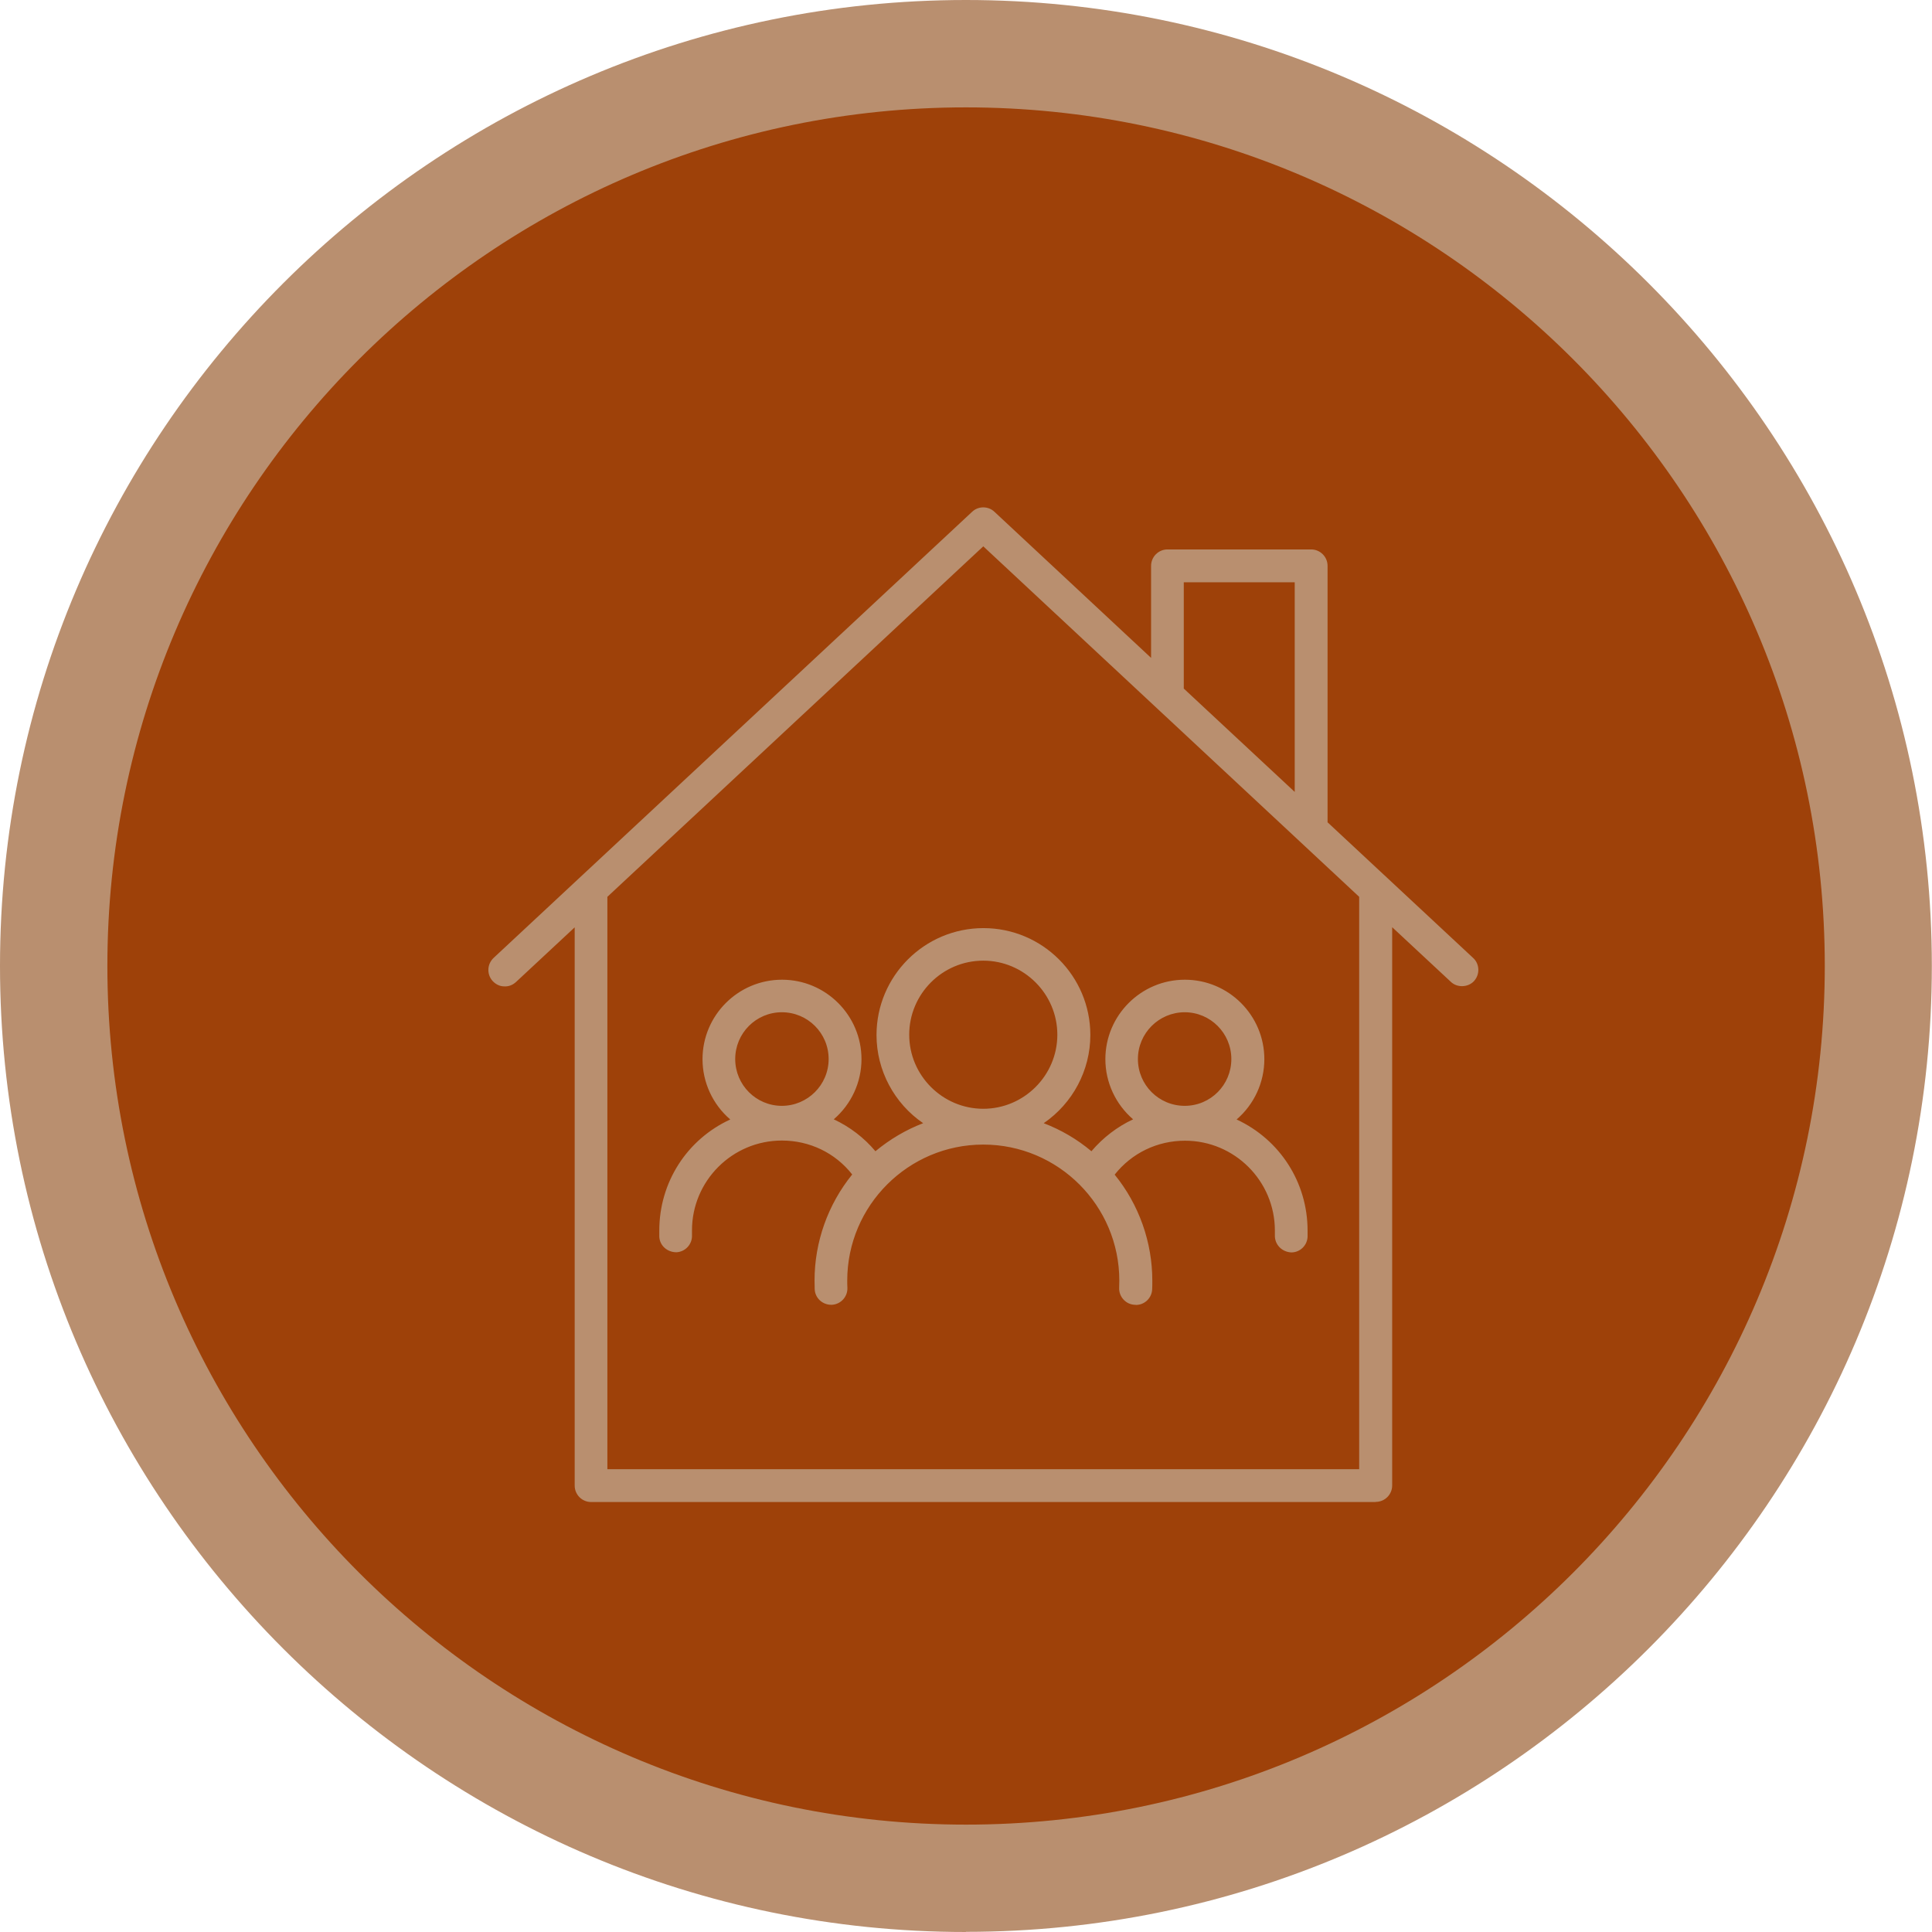<?xml version="1.0" encoding="UTF-8"?>
<svg id="_圖層_2" data-name="圖層 2" xmlns="http://www.w3.org/2000/svg" xmlns:xlink="http://www.w3.org/1999/xlink" viewBox="0 0 124.69 124.69">
  <defs>
    <style>
      .cls-1, .cls-2, .cls-3 {
        stroke-width: 0px;
      }

      .cls-1, .cls-3 {
        fill: #b98f6f;
      }

      .cls-4 {
        filter: url(#outer-glow-1);
      }

      .cls-2 {
        fill: #9e4109;
      }

      .cls-3 {
        fill-rule: evenodd;
      }
    </style>
    <filter id="outer-glow-1" filterUnits="userSpaceOnUse">
      <feOffset dx="0" dy="0"/>
      <feGaussianBlur result="blur" stdDeviation="1.87"/>
      <feFlood flood-color="#532301" flood-opacity=".75"/>
      <feComposite in2="blur" operator="in"/>
      <feComposite in="SourceGraphic"/>
    </filter>
  </defs>
  <g id="_圖層_1-2" data-name="圖層 1">
    <g>
      <g>
        <circle class="cls-2" cx="62.34" cy="62.34" r="58.88" transform="translate(-25.82 62.34) rotate(-45)"/>
        <path class="cls-1" d="M62.34,124.69C27.97,124.69,0,96.72,0,62.34S27.97,0,62.34,0s62.34,27.97,62.34,62.34-27.97,62.34-62.34,62.34ZM62.34,6.93C31.79,6.93,6.93,31.79,6.93,62.34s24.86,55.42,55.42,55.42,55.42-24.86,55.42-55.42S92.9,6.93,62.34,6.93Z"/>
      </g>
      <g class="cls-4">
        <path class="cls-3" d="M63.46,61.74c2.78,0,5.05,2.26,5.05,5.05s-2.26,5.05-5.05,5.05-5.05-2.26-5.05-5.05,2.26-5.05,5.05-5.05h0ZM76.46,65.07c1.81,0,3.28,1.47,3.28,3.28s-1.47,3.28-3.28,3.28-3.28-1.47-3.28-3.28,1.47-3.28,3.28-3.28h0ZM50.46,65.07c1.81,0,3.28,1.47,3.28,3.28s-1.47,3.28-3.28,3.28-3.28-1.47-3.28-3.28,1.47-3.28,3.28-3.28h0ZM56.83,66.78c0,2.46,1.35,4.62,3.35,5.76-1.39.45-2.65,1.18-3.72,2.12-.84-1.07-1.93-1.88-3.17-2.37,1.23-.88,2.03-2.32,2.03-3.95,0-2.68-2.18-4.86-4.86-4.86s-4.86,2.18-4.86,4.86c0,1.63.81,3.07,2.04,3.96-2.82,1.13-4.82,3.89-4.82,7.11,0,.13,0,.26,0,.39.02.42.37.75.79.75.01,0,.03,0,.04,0,.44-.02.77-.39.75-.83,0-.1,0-.21,0-.31,0-3.34,2.72-6.06,6.06-6.06,1.95,0,3.74.91,4.88,2.46-1.56,1.85-2.51,4.24-2.51,6.84,0,.18,0,.36.01.54.02.44.39.77.83.75.44-.02.77-.39.75-.83,0-.15-.01-.31-.01-.46,0-4.98,4.06-9.04,9.04-9.04s9.04,4.06,9.04,9.04c0,.15,0,.31-.01.46-.02.44.31.81.75.83.01,0,.03,0,.04,0,.42,0,.77-.33.79-.75,0-.18.01-.36.01-.54,0-2.6-.94-4.99-2.51-6.84,1.14-1.55,2.93-2.46,4.88-2.46,3.34,0,6.06,2.72,6.06,6.06,0,.1,0,.21,0,.31-.02.44.32.81.75.83.01,0,.03,0,.04,0,.42,0,.77-.33.79-.75,0-.13,0-.26,0-.39,0-3.22-2-5.98-4.82-7.11,1.23-.88,2.04-2.33,2.04-3.96,0-2.68-2.18-4.86-4.86-4.86s-4.86,2.18-4.86,4.86c0,1.63.8,3.07,2.03,3.95-1.24.49-2.33,1.3-3.17,2.37-1.07-.94-2.33-1.67-3.72-2.12,2-1.14,3.35-3.3,3.35-5.76,0-3.66-2.97-6.63-6.63-6.63s-6.63,2.97-6.63,6.63h0ZM87.98,95.09v-37.32l-24.52-22.87-24.52,22.87v37.32h49.05ZM76.14,37.33h7.68v14.4l-7.68-7.16v-7.23h0ZM94.88,62.03l-9.47-8.83v-16.67c0-.44-.35-.79-.79-.79h-9.27c-.44,0-.79.35-.79.79v6.55l-10.55-9.84c-.3-.28-.78-.28-1.08,0l-30.88,28.8c-.32.3-.34.8-.04,1.12.3.32.8.34,1.12.04l4.23-3.94v36.63c0,.44.36.79.79.79h50.63c.44,0,.79-.35.79-.79v-36.63l4.23,3.94c.15.14.35.21.54.21.21,0,.42-.08.58-.25.3-.32.28-.82-.04-1.12Z"/>
        <path class="cls-1" d="M88.78,96.94h-50.63c-.58,0-1.06-.47-1.06-1.06v-36.03l-3.79,3.53c-.21.19-.47.3-.76.28-.28,0-.54-.13-.74-.34-.19-.21-.29-.47-.28-.76.01-.28.13-.54.34-.74l30.88-28.79c.4-.38,1.04-.38,1.44,0l10.11,9.43v-5.94c0-.58.47-1.06,1.06-1.06h9.27c.58,0,1.06.47,1.06,1.06v16.55l9.39,8.75c.21.19.33.45.34.74.01.28-.09.55-.28.76-.38.41-1.08.44-1.49.05l-3.79-3.53v36.03c0,.58-.47,1.06-1.06,1.06ZM37.62,58.64v37.24c0,.29.24.53.53.53h50.63c.29,0,.53-.24.53-.53v-37.24l4.67,4.36c.21.19.55.18.75-.03.1-.1.15-.24.14-.38,0-.14-.06-.27-.17-.37h0s-9.55-8.91-9.55-8.91v-16.78c0-.29-.24-.53-.53-.53h-9.27c-.29,0-.53.24-.53.53v7.15l-11-10.26c-.2-.19-.52-.19-.72,0l-30.88,28.8c-.1.1-.16.23-.17.37,0,.14.05.28.14.38.1.1.23.16.37.17.15,0,.28-.05.38-.14l4.67-4.36ZM88.25,95.35h-49.58v-37.7l24.79-23.12,24.79,23.12v37.7ZM39.2,94.82h48.52v-36.94l-24.26-22.62-24.26,22.62v36.94ZM73.28,84.21h-.06c-.57-.03-1.02-.53-.99-1.11,0-.15.01-.3.01-.45,0-4.84-3.94-8.78-8.78-8.78s-8.78,3.94-8.78,8.78c0,.15,0,.3.01.45.03.58-.42,1.08-1,1.11-.59.02-1.08-.42-1.11-1,0-.19-.01-.37-.01-.56,0-2.49.86-4.91,2.43-6.85-1.1-1.4-2.75-2.19-4.54-2.19-3.2,0-5.8,2.6-5.8,5.8,0,.1,0,.2,0,.3.03.58-.42,1.08-1,1.11h0c-.61,0-1.08-.44-1.11-1,0-.13,0-.27,0-.4,0-3.11,1.78-5.88,4.58-7.17-1.13-.97-1.79-2.39-1.79-3.89,0-2.83,2.3-5.13,5.13-5.13s5.13,2.3,5.13,5.13c0,1.49-.66,2.91-1.79,3.88,1.03.48,1.95,1.18,2.69,2.06.93-.77,1.96-1.38,3.08-1.81-1.87-1.28-3.01-3.41-3.01-5.69,0-3.8,3.09-6.9,6.9-6.9s6.9,3.09,6.9,6.9c0,2.28-1.14,4.41-3.01,5.69,1.12.43,2.15,1.03,3.08,1.81.74-.87,1.66-1.58,2.69-2.06-1.13-.97-1.79-2.39-1.79-3.88,0-2.83,2.3-5.13,5.13-5.13s5.13,2.3,5.13,5.13c0,1.5-.66,2.92-1.79,3.89,2.8,1.3,4.58,4.07,4.58,7.17,0,.13,0,.27,0,.41-.03.56-.49,1-1.05,1-.63-.03-1.08-.53-1.06-1.11,0-.1,0-.2,0-.3,0-3.2-2.6-5.8-5.8-5.8-1.79,0-3.44.8-4.54,2.19,1.57,1.93,2.43,4.36,2.43,6.85,0,.19,0,.37-.01.56-.03.56-.49,1-1.05,1ZM50.46,73.08c2.03,0,3.89.94,5.09,2.57l.12.17-.13.16c-1.58,1.87-2.44,4.24-2.44,6.67,0,.18,0,.35.01.53.01.29.27.51.55.5.29-.01.52-.26.5-.55,0-.16-.01-.32-.01-.48,0-5.13,4.17-9.3,9.3-9.3s9.3,4.17,9.3,9.3c0,.16,0,.32-.01.48-.01.29.21.54.5.55h0c.31,0,.54-.22.55-.5,0-.18.01-.35.01-.53,0-2.44-.87-4.81-2.44-6.67l-.13-.16.12-.17c1.2-1.63,3.06-2.57,5.09-2.57,3.49,0,6.33,2.84,6.33,6.33,0,.11,0,.22,0,.33-.01.29.21.54.5.55h0c.31,0,.54-.22.55-.5,0-.13,0-.25,0-.38,0-3.04-1.83-5.73-4.66-6.86l-.45-.18.39-.28c1.21-.87,1.93-2.26,1.93-3.74,0-2.54-2.06-4.6-4.6-4.6s-4.6,2.06-4.6,4.6c0,1.47.72,2.87,1.92,3.74l.39.28-.45.18c-1.2.47-2.26,1.26-3.06,2.28l-.17.22-.21-.18c-1.07-.94-2.29-1.63-3.62-2.07l-.57-.18.52-.3c1.99-1.13,3.22-3.25,3.22-5.53,0-3.51-2.86-6.37-6.37-6.37s-6.37,2.86-6.37,6.37c0,2.28,1.23,4.4,3.22,5.53l.52.3-.57.18c-1.34.44-2.56,1.13-3.62,2.07l-.21.18-.17-.22c-.8-1.02-1.86-1.81-3.06-2.28l-.45-.18.39-.28c1.2-.86,1.92-2.26,1.92-3.74,0-2.54-2.06-4.6-4.6-4.6s-4.6,2.06-4.6,4.6c0,1.48.72,2.88,1.93,3.74l.39.28-.45.18c-2.83,1.13-4.66,3.82-4.66,6.86,0,.13,0,.25,0,.38.01.28.25.5.53.5.32-.02.54-.26.53-.56,0-.11,0-.21,0-.32,0-3.49,2.84-6.33,6.33-6.33ZM63.46,72.09c-2.93,0-5.31-2.38-5.31-5.31s2.38-5.31,5.31-5.31,5.31,2.38,5.31,5.31-2.38,5.31-5.31,5.31ZM63.46,62c-2.64,0-4.78,2.15-4.78,4.78s2.15,4.78,4.78,4.78,4.78-2.15,4.78-4.78-2.15-4.78-4.78-4.78ZM76.46,71.89c-1.95,0-3.54-1.59-3.54-3.54s1.59-3.54,3.54-3.54,3.54,1.59,3.54,3.54-1.59,3.54-3.54,3.54ZM76.46,65.33c-1.66,0-3.02,1.35-3.02,3.02s1.35,3.02,3.02,3.02,3.01-1.35,3.01-3.02-1.35-3.02-3.01-3.02ZM50.46,71.89c-1.95,0-3.54-1.59-3.54-3.54s1.59-3.54,3.54-3.54,3.54,1.59,3.54,3.54-1.59,3.54-3.54,3.54ZM50.46,65.33c-1.66,0-3.01,1.35-3.01,3.02s1.35,3.02,3.01,3.02,3.02-1.35,3.02-3.02-1.35-3.02-3.02-3.02ZM84.09,52.33l-8.21-7.66v-7.61h8.21v15.27ZM76.4,44.44l7.16,6.67v-13.53h-7.16v6.85Z"/>
      </g>
    </g>
  </g>
</svg>